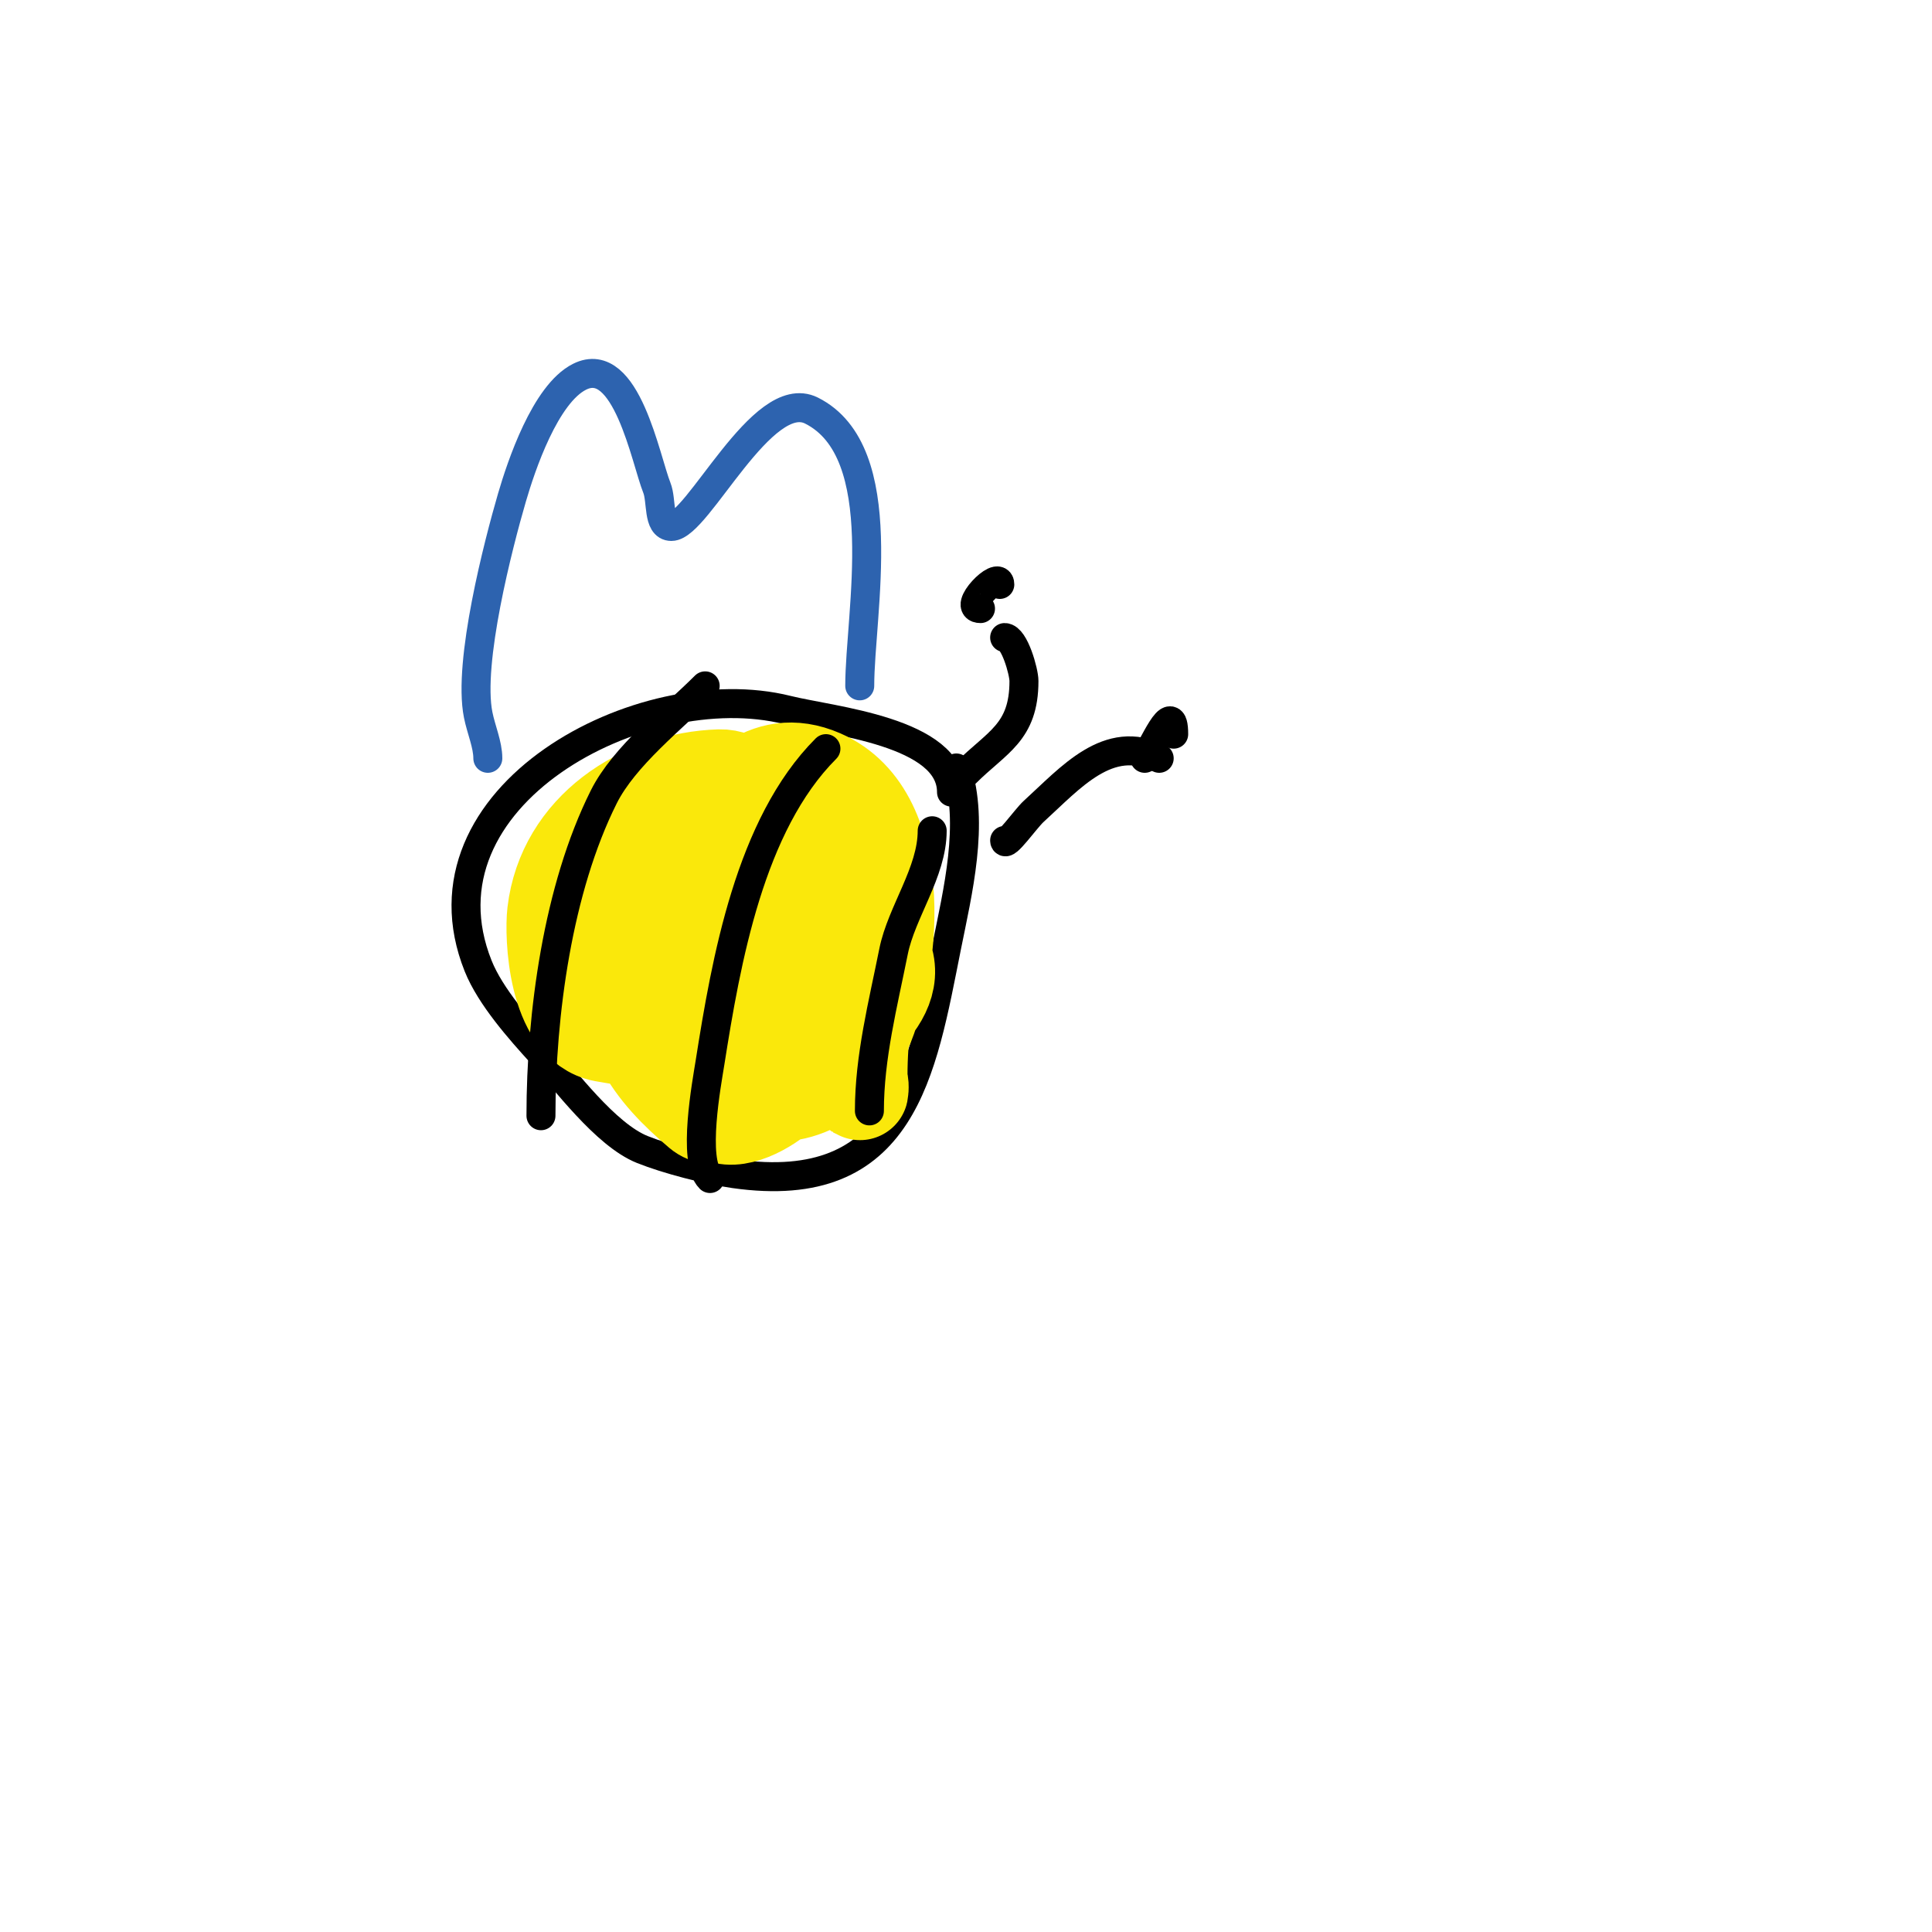 <svg viewBox='0 0 400 400' version='1.1' xmlns='http://www.w3.org/2000/svg' xmlns:xlink='http://www.w3.org/1999/xlink'><g fill='none' stroke='#000000' stroke-width='6' stroke-linecap='round' stroke-linejoin='round'><path d='M197,164c0,-12.586 -24.904,-14.726 -34,-17c-30.104,-7.526 -78.044,17.89 -64,53c2.545,6.363 8.738,13.312 13,18c4.833,5.316 13.323,16.929 21,20c5.117,2.047 13.425,4.204 19,5c35.036,5.005 38.843,-21.214 44,-47c2.245,-11.225 5.821,-25.536 2,-37'/><path d='M200,160c6.373,-6.373 12,-8.304 12,-19c0,-1.964 -2,-9 -4,-9'/><path d='M203,126c-4.011,0 4,-8.184 4,-5'/><path d='M208,174c0,1.711 4.397,-4.543 6,-6c7.635,-6.941 15.475,-16.263 26,-11'/><path d='M237,157c1.421,-1.421 6,-12.952 6,-5'/></g>
<g fill='none' stroke='#fae80b' stroke-width='20' stroke-linecap='round' stroke-linejoin='round'><path d='M143,217c-9.388,0 -16.769,-17.077 -11,-24c14.264,-17.117 16.459,-15.697 44,-20c0.736,-0.115 0.819,1.277 1,2c0.824,3.298 2.39,6.623 2,10c-0.64,5.551 -2.501,11.002 -5,16c-8.602,17.204 -37.532,8.373 -44,-6c-1.511,-3.357 -1.497,-7.352 -1,-11c4.045,-29.665 52.752,-14.764 36,10c-5.152,7.616 -11.775,14.888 -20,19c-5.97,2.985 -13.437,2.215 -20,1c-9.938,-1.84 -10.547,-20.349 -10,-25c2.017,-17.142 17.958,-27.499 34,-28c3.885,-0.121 7.251,3.251 10,6c15.536,15.536 12.785,30.828 3,49c-1.528,2.837 -10.979,19.095 -17,14c-4.692,-3.97 -9.251,-8.503 -12,-14c-0.207,-0.413 -2.369,-8.395 0,-8c13.802,2.3 27.816,4.313 41,9c2.532,0.9 2.909,4.544 4,7c0.271,0.609 0.042,2.665 0,2c-1.042,-16.664 5.964,-35.914 -3,-50c-7.016,-11.025 8.678,35.831 -4,39c-12.935,3.234 -31.689,-21.107 -24,-32c7.497,-10.621 31.372,2.852 36,15c3.987,10.466 -12.777,18.44 -20,27c-2.269,2.689 -8.684,6.996 -13,6c-22.877,-5.279 -15.896,-44.683 -5,-58c5.912,-7.226 13.25,-17.109 25,-12c18.215,7.92 14.819,40.363 8,54c-4.587,9.174 -16.248,14.835 -25,9'/></g>
<g fill='none' stroke='#000000' stroke-width='6' stroke-linecap='round' stroke-linejoin='round'><path d='M146,142c-6.705,6.705 -16.767,14.534 -21,23c-9.518,19.036 -13,44.985 -13,66'/><path d='M171,155c-15.762,15.762 -20.674,43.933 -24,65c-0.65,4.115 -3.697,20.303 0,24'/><path d='M193,172c0,8.578 -6.369,16.845 -8,25c-2.179,10.894 -5,21.859 -5,33'/></g>
<g fill='none' stroke='#2d63af' stroke-width='6' stroke-linecap='round' stroke-linejoin='round'><path d='M101,157c0,-2.84 -1.388,-5.942 -2,-9c-2.175,-10.876 4.215,-35.452 7,-45c1.892,-6.488 6.879,-21.439 14,-25c9.657,-4.829 13.679,17.199 16,23c1.058,2.644 0.152,8 3,8c5.419,0 18.84,-29.08 29,-24c17.03,8.515 10,42.029 10,57'/></g>
</svg>